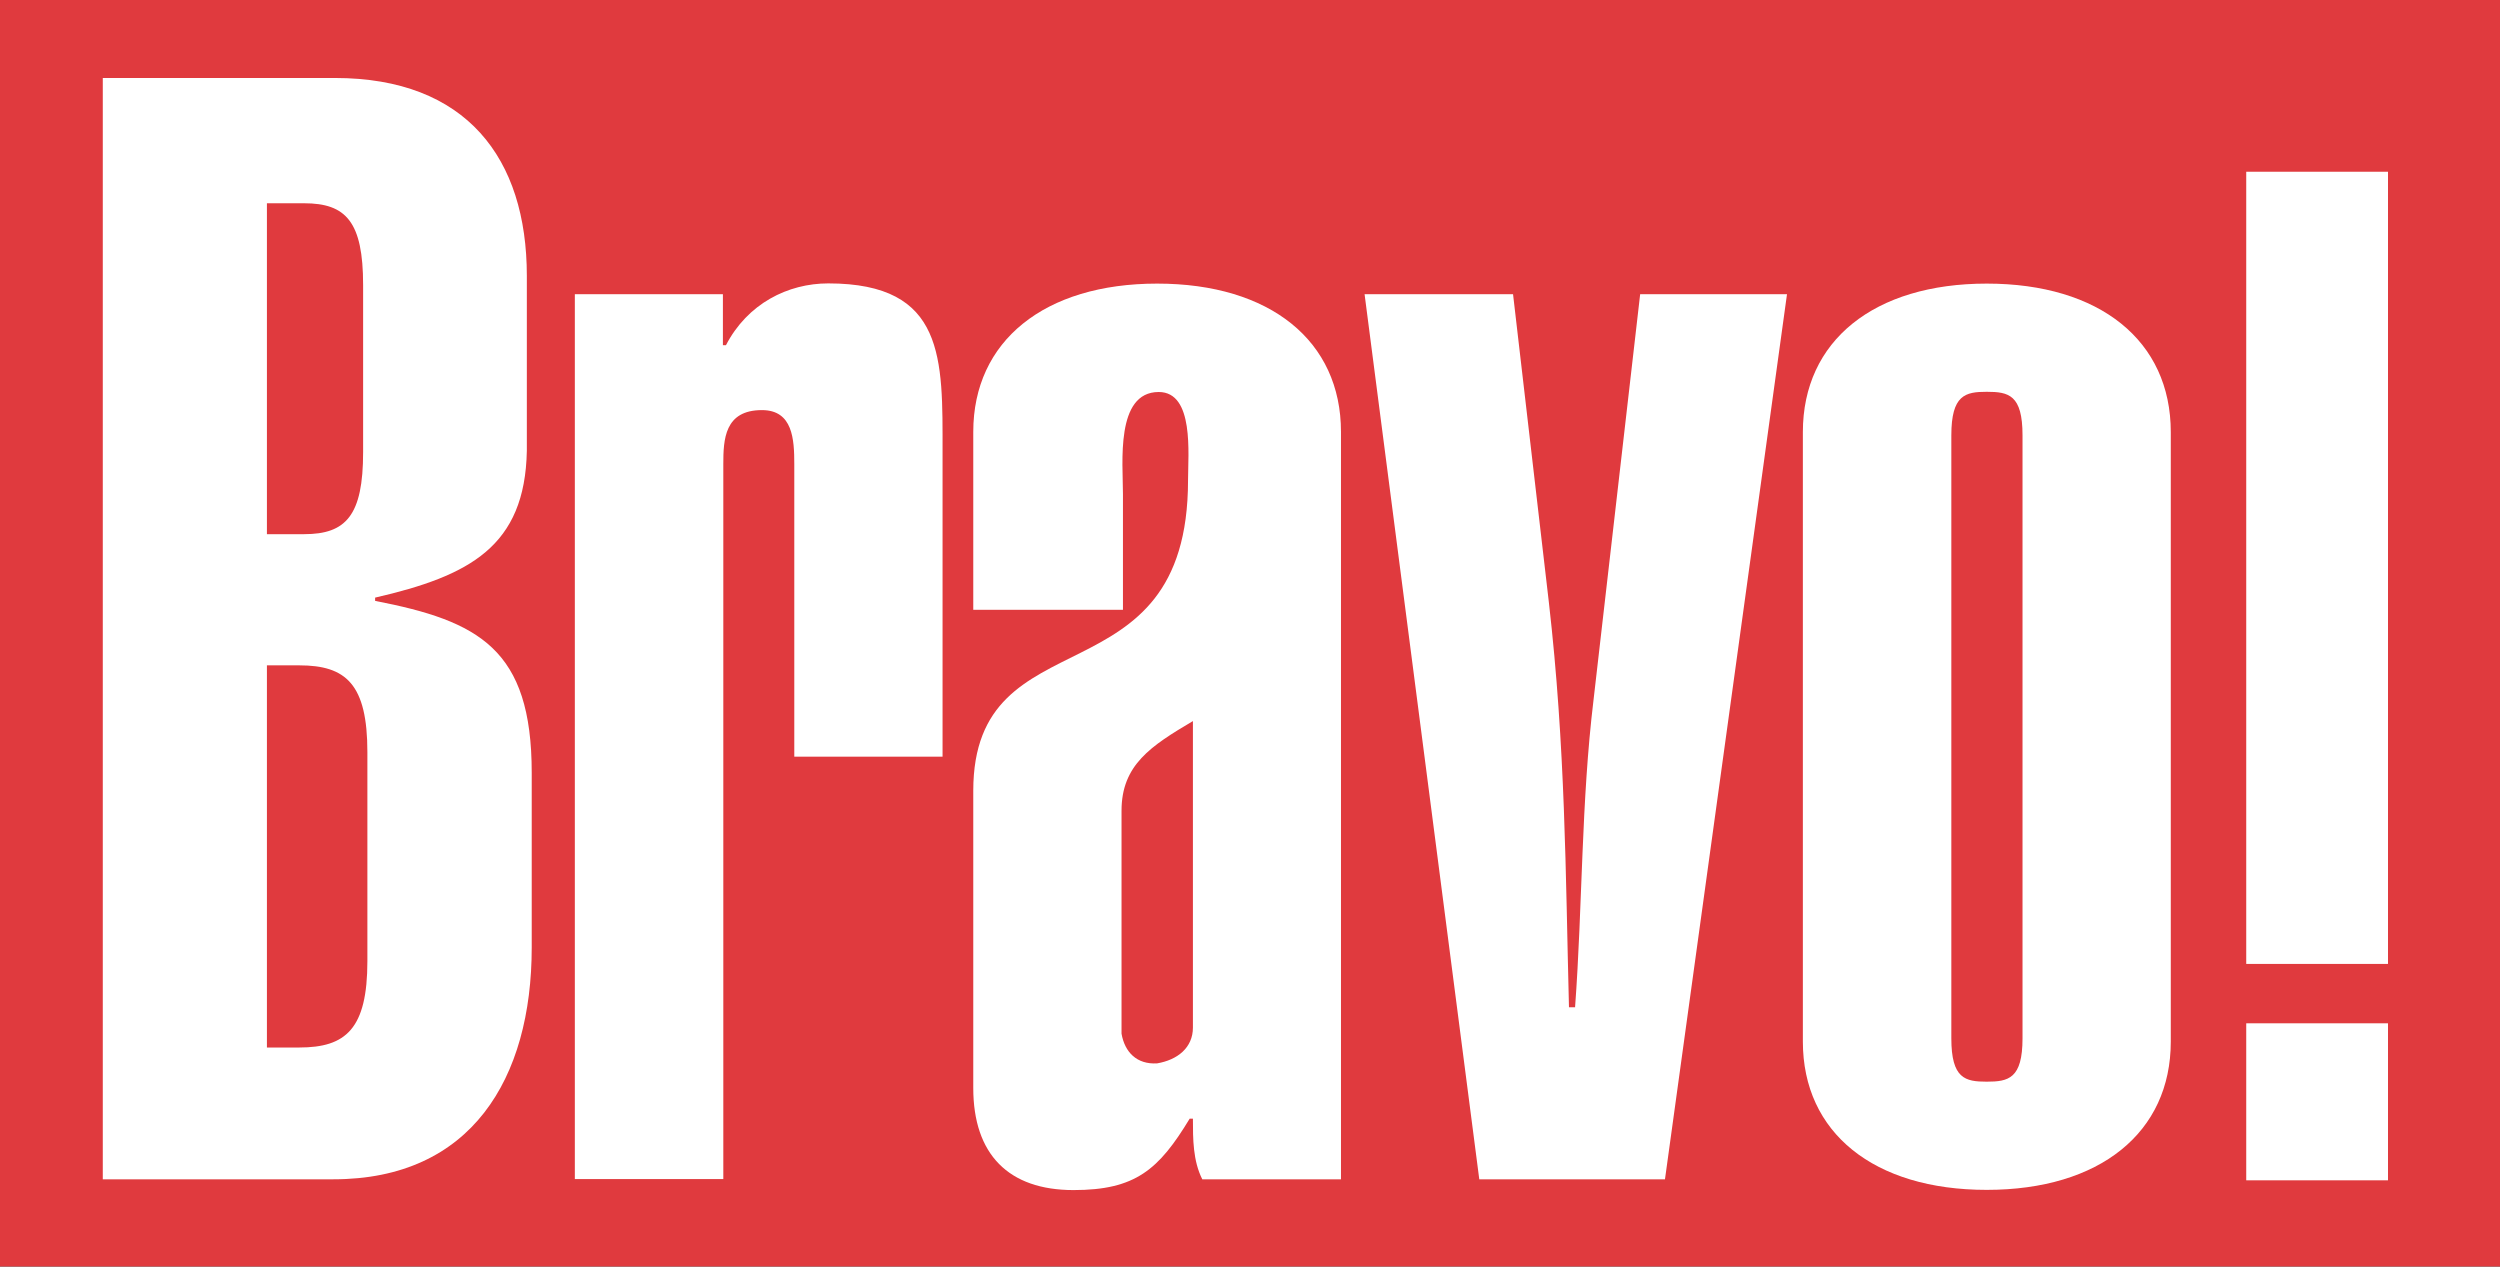 <?xml version="1.0" encoding="UTF-8" standalone="no"?>
<svg
   xmlns:dc="http://purl.org/dc/elements/1.1/"
   xmlns:cc="http://web.resource.org/cc/"
   xmlns:rdf="http://www.w3.org/1999/02/22-rdf-syntax-ns#"
   xmlns:svg="http://www.w3.org/2000/svg"
   xmlns="http://www.w3.org/2000/svg"
   xmlns:xlink="http://www.w3.org/1999/xlink"
   xmlns:sodipodi="http://sodipodi.sourceforge.net/DTD/sodipodi-0.dtd"
   xmlns:inkscape="http://www.inkscape.org/namespaces/inkscape"
   width="606"
   height="307"
   id="svg2"
   sodipodi:version="0.32"
   inkscape:version="0.45.1"
   version="1.0">
  <rect width="100%" height="100%" fill="#333333" stroke="none"/>
  <g
     inkscape:label="Layer 1"
     inkscape:groupmode="layer"
     id="layer1"
     transform="translate(-307.866,-377.483)">
    <rect
       style="fill:#e03a3e"
       x="307.866"
       y="377.483"
       width="606"
       height="306.993"
       id="rect2578" />
    <path
       style="fill:#ffffff"
       id="path2588"
       d="M 497.619,493.093 L 498.76,493.093 C 499.407,493.093 499.704,493.488 499.704,494.066 L 499.704,494.926 C 499.695,495.397 499.422,495.541 498.958,495.648 L 498.958,495.664 C 499.468,495.763 499.728,495.9 499.728,496.509 L 499.728,497.368 C 499.728,498.014 499.43,498.508 498.753,498.508 L 497.619,498.508 L 497.619,493.093 z M 498.426,495.336 L 498.609,495.336 C 498.815,495.336 498.899,495.244 498.899,494.933 L 498.899,494.111 C 498.899,493.8 498.815,493.709 498.609,493.709 L 498.426,493.709 L 498.426,495.336 z M 498.426,497.86 L 498.585,497.86 C 498.814,497.86 498.92,497.769 498.92,497.435 L 498.92,496.408 C 498.92,496.073 498.815,495.981 498.585,495.981 L 498.426,495.981 L 498.426,497.86 z "
       clip-path="url(#SVGID_233_)"
       transform="matrix(49.3,0,0,49.3,-24199.835,-23913.099)" />
    <path
       style="fill:#ffffff"
       id="path2590"
       d="M 499.938,494.156 L 500.668,494.156 L 500.668,494.407 L 500.683,494.407 C 500.789,494.202 500.988,494.103 501.186,494.103 C 501.763,494.103 501.748,494.475 501.748,494.932 L 501.748,496.43 L 501.019,496.43 L 501.019,494.992 C 501.019,494.87 501.012,494.726 500.86,494.726 C 500.676,494.726 500.67,494.87 500.67,494.992 L 500.67,498.507 L 499.94,498.507 L 499.94,494.156 L 499.938,494.156 z "
       clip-path="url(#SVGID_233_)"
       transform="matrix(49.3,0,0,49.3,-24199.835,-23913.099)" />
    <path
       style="fill:#ffffff"
       id="path2592"
       d="M 503.708,498.508 L 503.025,498.508 C 502.979,498.416 502.979,498.31 502.979,498.21 L 502.963,498.21 C 502.811,498.461 502.696,498.561 502.392,498.561 C 502.073,498.561 501.899,498.386 501.899,498.059 L 501.899,496.598 C 501.899,495.715 502.955,496.18 502.955,495.07 C 502.955,494.942 502.986,494.637 502.811,494.637 C 502.597,494.637 502.635,494.986 502.635,495.139 L 502.635,495.708 L 501.899,495.708 L 501.899,494.833 C 501.899,494.386 502.249,494.104 502.803,494.104 C 503.359,494.104 503.707,494.386 503.707,494.833 L 503.707,498.508 L 503.708,498.508 z M 502.979,496.255 C 502.773,496.377 502.628,496.47 502.628,496.696 L 502.628,497.792 C 502.644,497.884 502.704,497.944 502.803,497.938 C 502.903,497.921 502.979,497.861 502.979,497.762 L 502.979,496.255 z "
       clip-path="url(#SVGID_233_)"
       transform="matrix(49.3,0,0,49.3,-24199.835,-23913.099)" />
    <path
       style="fill:#ffffff"
       id="path2594"
       d="M 503.823,494.156 L 504.553,494.156 L 504.729,495.67 C 504.811,496.387 504.811,497.001 504.828,497.662 L 504.858,497.662 C 504.895,497.16 504.888,496.651 504.949,496.149 L 505.178,494.156 L 505.9,494.156 L 505.3,498.508 L 504.387,498.508 L 503.823,494.156 z "
       clip-path="url(#SVGID_233_)"
       transform="matrix(49.3,0,0,49.3,-24199.835,-23913.099)" />
    <path
       style="fill:#ffffff"
       id="path2596"
       d="M 507.787,497.831 C 507.787,498.279 507.437,498.56 506.882,498.56 C 506.327,498.56 505.978,498.279 505.978,497.831 L 505.978,494.834 C 505.978,494.385 506.328,494.104 506.882,494.104 C 507.438,494.104 507.787,494.385 507.787,494.834 L 507.787,497.831 z M 507.058,494.85 C 507.058,494.651 506.99,494.636 506.882,494.636 C 506.777,494.636 506.708,494.651 506.708,494.85 L 506.708,497.815 C 506.708,498.013 506.776,498.028 506.882,498.028 C 506.989,498.028 507.058,498.013 507.058,497.815 L 507.058,494.85 z "
       clip-path="url(#SVGID_233_)"
       transform="matrix(49.3,0,0,49.3,-24199.835,-23913.099)" />
    <path
       style="fill:#ffffff"
       id="path2598"
       d="M 508.158,493.554 L 508.855,493.554 L 508.855,497.449 L 508.158,497.449 L 508.158,493.554 z M 508.158,497.741 L 508.855,497.741 L 508.855,498.513 L 508.158,498.513 L 508.158,497.741 z "
       clip-path="url(#SVGID_233_)"
       transform="matrix(49.3,0,0,49.3,-24199.835,-23913.099)" />
  </g>
</svg>
